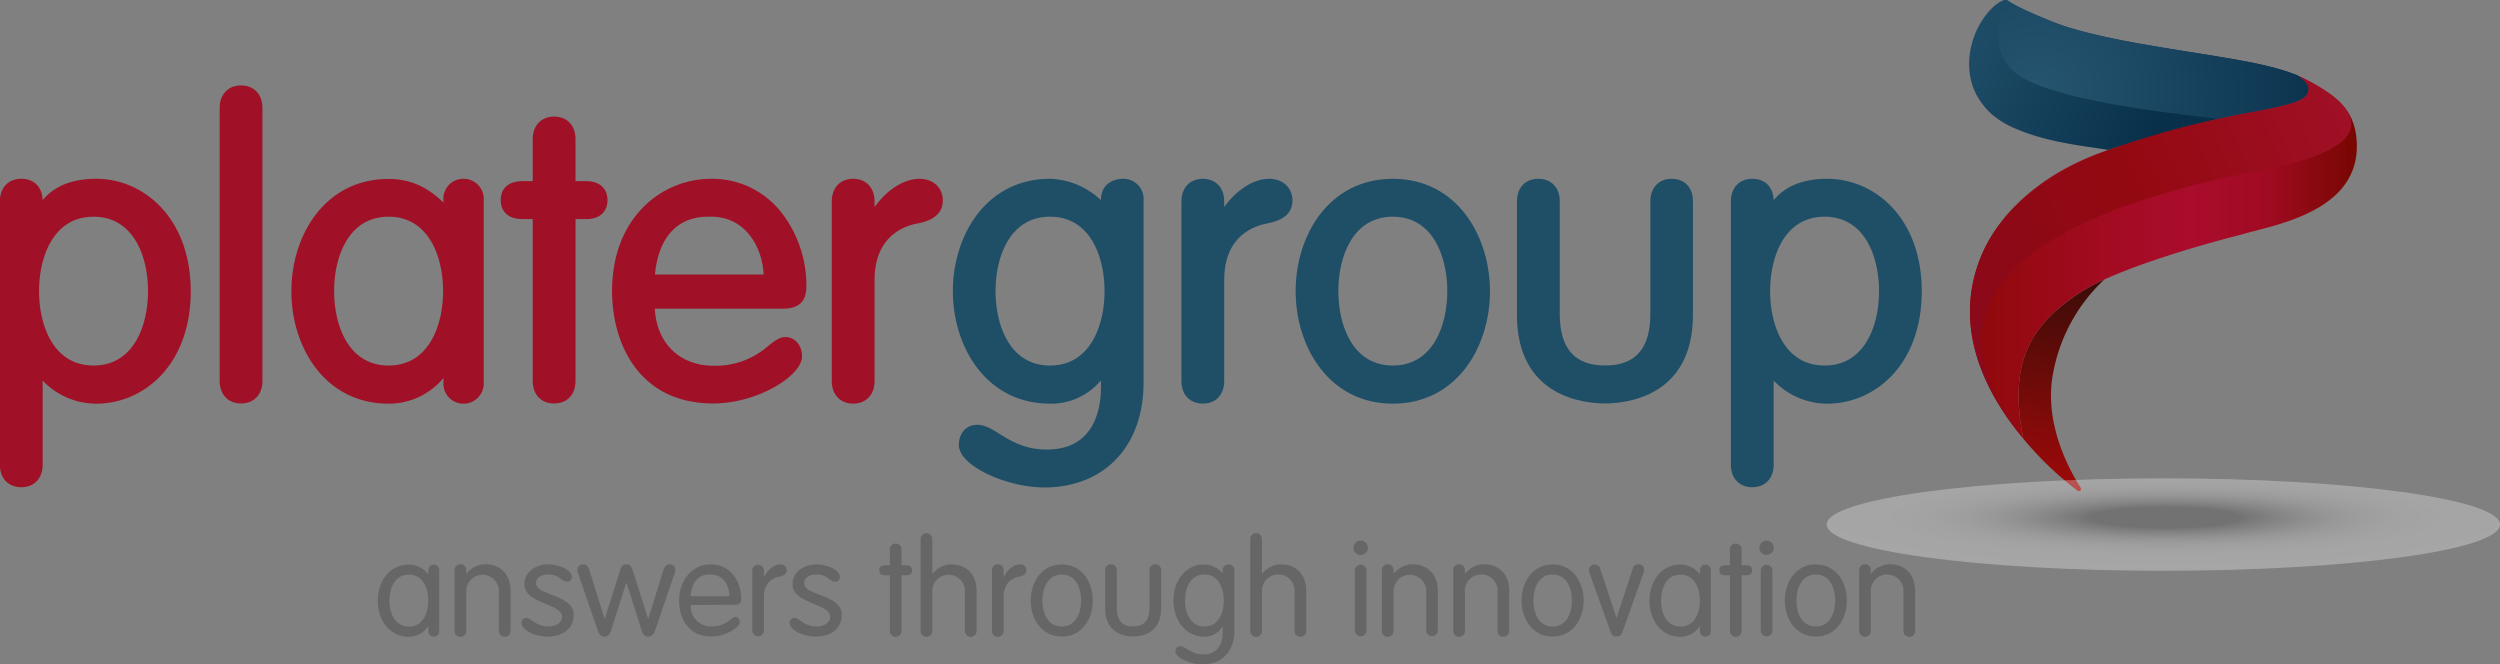 <svg xmlns="http://www.w3.org/2000/svg" xmlns:xlink="http://www.w3.org/1999/xlink" viewBox="0 0 584.21 155.27"><rect x="0" y="0" width="584.21" height="155.27" fill="#808080" stroke="none"/><defs><style>.cls-1{isolation:isolate;}.cls-2{fill:url(#linear-gradient);}.cls-3{fill:url(#linear-gradient-2);}.cls-4{fill:url(#linear-gradient-3);}.cls-5{fill:url(#radial-gradient);}.cls-6{fill:url(#linear-gradient-4);}.cls-7{opacity:0.3;mix-blend-mode:multiply;fill:url(#radial-gradient-2);}.cls-8{fill:#666;}.cls-9{fill:#a01026;}.cls-10{fill:#1f4f67;}</style><linearGradient id="linear-gradient" x1="463.26" y1="11.9" x2="510.76" y2="31.4" gradientUnits="userSpaceOnUse"><stop offset="0" stop-color="#204e68"/><stop offset="1" stop-color="#08304b"/></linearGradient><linearGradient id="linear-gradient-2" x1="489.32" y1="71.65" x2="481.99" y2="119.99" gradientUnits="userSpaceOnUse"><stop offset="0" stop-color="#3b0c08"/><stop offset="1" stop-color="#9d0a09"/></linearGradient><linearGradient id="linear-gradient-3" x1="465.02" y1="66.77" x2="555.43" y2="66.77" gradientUnits="userSpaceOnUse"><stop offset="0" stop-color="#8e0909"/><stop offset="0.36" stop-color="#a30b22"/><stop offset="0.57" stop-color="#aa0c2c"/><stop offset="0.76" stop-color="#a10b22"/><stop offset="1" stop-color="#770701"/></linearGradient><radialGradient id="radial-gradient" cx="480.74" cy="28.09" r="71.04" gradientUnits="userSpaceOnUse"><stop offset="0" stop-color="#265570"/><stop offset="1" stop-color="#08304b"/></radialGradient><linearGradient id="linear-gradient-4" x1="558.3" y1="42.86" x2="465.97" y2="84.86" gradientUnits="userSpaceOnUse"><stop offset="0" stop-color="#a01026"/><stop offset="0.53" stop-color="#930911"/><stop offset="1" stop-color="#8a091a"/></linearGradient><radialGradient id="radial-gradient-2" cx="653.03" cy="477.5" r="0.74" gradientTransform="translate(-68867.45 -6834.38) scale(106.24 14.58)" gradientUnits="userSpaceOnUse"><stop offset="0.22" stop-color="#545252"/><stop offset="0.26" stop-color="#6d6c6c"/><stop offset="0.34" stop-color="#949393"/><stop offset="0.42" stop-color="#b5b4b4"/><stop offset="0.5" stop-color="#d0d0d0"/><stop offset="0.59" stop-color="#e5e5e5"/><stop offset="0.69" stop-color="#f4f4f4"/><stop offset="0.82" stop-color="#fcfcfc"/><stop offset="1" stop-color="#fff"/></radialGradient></defs><g class="cls-1"><g id="Layer_1" data-name="Layer 1"><path class="cls-2" d="M541.71,24.36c-8.17-3.4-20.08-4.47-37.21-7.52-9.44-1.69-15.85-3.35-20.12-5.06-11.35-4.54-10-5.1-11.09-5.11a1.41,1.41,0,0,0-.44.06A8,8,0,0,0,470.78,8c-5,4.36-8,13.41-4.32,20.68A17.89,17.89,0,0,0,470,33.28a21.42,21.42,0,0,0,6,3.59c7.89,3.34,17.14,4.06,21.38,4.85,10.43-3.37,18.5-5.52,23.86-6.81,3.14-.76,5.36-1.22,6.56-1.45,5.51-1,9.36-1.77,11.94-2.52,3.28-1,4.44-1.92,4.44-3.6C544.16,26.21,542.94,25.31,541.71,24.36Z" transform="translate(-4.67 -6.67)"/><path class="cls-3" d="M477.33,108.26c.07.33.11.63.15.92a75.85,75.85,0,0,0,12.76,12.22c.2.13,1.12,0,.57-.9-.67-1.12-8.18-12.29-6.65-24.83A39.75,39.75,0,0,1,496.41,72a43.74,43.74,0,0,0-9.27,5.6C480.41,83,473.88,90.43,477.33,108.26Z" transform="translate(-4.67 -6.67)"/><path class="cls-4" d="M555.28,38.46c-1-8.23-7.56-10.78-13.57-14.1,1.23.95,2.45,1.85,2.45,3,0,1.68-1.16,2.65-4.44,3.6-2.58.75-6.43,1.48-11.94,2.52a273.26,273.26,0,0,0-30.42,8.26c-12.65,4.08-24.72,12.76-29.7,24.74-7.12,17.12,1.5,32.66,9.82,42.72,0-.29-.08-.59-.15-.92-3.45-17.83,3.08-25.26,9.81-30.7a43.74,43.74,0,0,1,9.27-5.6c12.73-5.74,32-10.48,32-10.48C535.52,59.28,557.43,56.27,555.28,38.46Z" transform="translate(-4.67 -6.67)"/><path class="cls-5" d="M541.71,24.36c-8.17-3.4-20.08-4.47-37.21-7.52-9.44-1.69-15.85-3.35-20.12-5.06-11.35-4.54-10-5.1-11.09-5.11-1.35,3-5,13.63,4.86,18.63,11.34,5.79,38.7,8.33,45,9.15,2.12-.49,3.68-.81,4.61-1,5.51-1,9.36-1.77,11.94-2.52,3.28-1,4.44-1.92,4.44-3.6C544.16,26.21,542.94,25.31,541.71,24.36Z" transform="translate(-4.67 -6.67)"/><path class="cls-6" d="M541.19,44.6c28.49-8,1.18-20,.52-20.24,1.23.95,2.45,1.85,2.45,3,0,1.68-1.16,2.65-4.44,3.6-2.58.75-6.43,1.48-11.94,2.52a204.28,204.28,0,0,0-30.42,8.26c-12.48,4.59-24.72,12.76-29.7,24.74-7,16.94,1.31,32.32,9.55,42.38C438.78,59.45,528.87,48.07,541.19,44.6Z" transform="translate(-4.67 -6.67)"/><path class="cls-7" d="M588.88,129.24c0,6-35.23,10.81-78.68,10.81s-78.66-4.84-78.66-10.81,35.21-10.79,78.66-10.79S588.88,123.28,588.88,129.24Z" transform="translate(-4.67 -6.67)"/><path class="cls-8" d="M107.31,154.1a1.26,1.26,0,0,1-1.27,1.33,1.24,1.24,0,0,1-1.27-1.33V153h-.06a5.36,5.36,0,0,1-4.5,2.48c-4.65,0-7.26-4.06-7.26-8.43s2.61-8.44,7.26-8.44a5.8,5.8,0,0,1,4.5,2.2h.06v-.86a1.25,1.25,0,0,1,1.27-1.34,1.27,1.27,0,0,1,1.27,1.34Zm-7.1-1c3.35,0,4.53-3.28,4.53-6.07s-1.18-6.08-4.53-6.08-4.53,3.29-4.53,6.08S96.86,153.07,100.21,153.07Z" transform="translate(-4.67 -6.67)"/><path class="cls-8" d="M110.9,140a1.37,1.37,0,1,1,2.73,0v.65l.06.06a5.65,5.65,0,0,1,4.56-2.17c2.54,0,5.74,1.62,5.74,6.27V154a1.37,1.37,0,1,1-2.73,0v-9a3.82,3.82,0,1,0-7.63,0v9a1.37,1.37,0,1,1-2.73,0Z" transform="translate(-4.67 -6.67)"/><path class="cls-8" d="M132.82,138.56c2.26,0,5.49,1.21,5.49,2.92a1.1,1.1,0,0,1-1.24,1.11c-1.18,0-1.65-1.67-4.25-1.67-1.55,0-2.88.68-2.88,2.08,0,2.88,8.8,2.57,8.8,7.35,0,3.44-2.94,5.08-6,5.08-3.48,0-6.2-1.74-6.2-3.13a1.15,1.15,0,0,1,1.11-1.24c1.21,0,2.2,2,5.18,2,2,0,3.19-1.11,3.19-2.23,0-3.22-8.8-3-8.8-7.63C127.21,140.18,130.06,138.56,132.82,138.56Z" transform="translate(-4.67 -6.67)"/><path class="cls-8" d="M139.83,140.83a3.85,3.85,0,0,1-.22-1.06,1.21,1.21,0,0,1,1.3-1.21c.59,0,1.15.22,1.52,1.4l3.5,11.25H146l3.44-10.85c.37-1.18.62-1.8,1.61-1.8s1.24.62,1.61,1.8l3.44,10.85h.07l3.5-11.25c.37-1.18.93-1.4,1.52-1.4a1.21,1.21,0,0,1,1.3,1.21,3.85,3.85,0,0,1-.22,1.06L157.75,154c-.38,1.06-.81,1.43-1.58,1.43s-1.21-.37-1.55-1.43l-3.54-11.13H151L147.48,154c-.34,1.06-.8,1.43-1.55,1.43s-1.21-.37-1.58-1.43Z" transform="translate(-4.67 -6.67)"/><path class="cls-8" d="M166.08,148.05a4.69,4.69,0,0,0,4.87,5c3.63,0,4.56-2.23,5.58-2.23a1.08,1.08,0,0,1,1,1.21c0,1.33-3.38,3.38-6.6,3.38-5.27,0-7.57-4.06-7.57-8.43s2.79-8.44,7.42-8.44,7.1,4.06,7.1,8c0,1-.35,1.46-1.52,1.46Zm9.06-2.05c0-2.35-1.37-5.08-4.37-5.08-3.38-.13-4.59,2.57-4.69,5.08Z" transform="translate(-4.67 -6.67)"/><path class="cls-8" d="M180.47,140a1.36,1.36,0,1,1,2.72,0v1.4h.07c.62-1.28,2.14-2.86,3.72-2.86a1.39,1.39,0,0,1,1.52,1.4c0,.77-.56,1.27-1.71,1.49-1.61.28-3.6,1.48-3.6,4.68V154a1.36,1.36,0,1,1-2.72,0Z" transform="translate(-4.67 -6.67)"/><path class="cls-8" d="M195.47,138.56c2.26,0,5.49,1.21,5.49,2.92a1.1,1.1,0,0,1-1.24,1.11c-1.18,0-1.65-1.67-4.25-1.67-1.55,0-2.88.68-2.88,2.08,0,2.88,8.8,2.57,8.8,7.35,0,3.44-2.94,5.08-6,5.08-3.48,0-6.2-1.74-6.2-3.13a1.15,1.15,0,0,1,1.11-1.24c1.21,0,2.2,2,5.18,2,2,0,3.19-1.11,3.19-2.23,0-3.22-8.8-3-8.8-7.63C189.86,140.18,192.71,138.56,195.47,138.56Z" transform="translate(-4.67 -6.67)"/><path class="cls-8" d="M212.61,135.18a1.37,1.37,0,1,1,2.73,0v3.57h1.12c.9,0,1.36.43,1.36,1.18s-.46,1.17-1.36,1.17h-1.12V154a1.37,1.37,0,1,1-2.73,0V141.1H211.5c-.9,0-1.37-.43-1.37-1.17s.47-1.18,1.37-1.18h1.11Z" transform="translate(-4.67 -6.67)"/><path class="cls-8" d="M230.16,145a3.82,3.82,0,1,0-7.63,0v9a1.37,1.37,0,1,1-2.73,0V132.76a1.37,1.37,0,1,1,2.73,0v7.91l.06.06a5.65,5.65,0,0,1,4.56-2.17c2.54,0,5.74,1.62,5.74,6.27V154a1.37,1.37,0,1,1-2.73,0Z" transform="translate(-4.67 -6.67)"/><path class="cls-8" d="M236.48,140a1.37,1.37,0,1,1,2.73,0v1.4h.06c.62-1.28,2.14-2.86,3.72-2.86a1.39,1.39,0,0,1,1.52,1.4c0,.77-.56,1.27-1.7,1.49-1.61.28-3.6,1.48-3.6,4.68V154a1.37,1.37,0,1,1-2.73,0Z" transform="translate(-4.67 -6.67)"/><path class="cls-8" d="M252.79,138.56c4.65,0,7.25,4.06,7.25,8.44s-2.6,8.43-7.25,8.43-7.26-4.06-7.26-8.43S248.14,138.56,252.79,138.56Zm0,14.51c3.35,0,4.52-3.28,4.52-6.07s-1.17-6.08-4.52-6.08-4.53,3.29-4.53,6.08S249.44,153.07,252.79,153.07Z" transform="translate(-4.67 -6.67)"/><path class="cls-8" d="M262.92,140a1.37,1.37,0,1,1,2.73,0v8.74c0,2.83,1.24,4.31,3.82,4.31s3.81-1.48,3.81-4.31V140a1.37,1.37,0,1,1,2.73,0v8.84c0,4.83-3.23,6.57-6.54,6.57s-6.55-1.74-6.55-6.57Z" transform="translate(-4.67 -6.67)"/><path class="cls-8" d="M293.12,154.07c0,4.89-3,7.87-7.44,7.87-2.82,0-6.33-1.61-6.33-3a1.15,1.15,0,0,1,1.15-1.27c1.24,0,2.45,1.92,5.4,1.92,3.47,0,4.49-2.72,4.49-5.08v-1.43h-.06a4.73,4.73,0,0,1-4.19,2.36c-4.65,0-7.25-4.06-7.25-8.43s2.6-8.44,7.25-8.44a5.59,5.59,0,0,1,4.19,2.08h.06v-.74a1.31,1.31,0,0,1,1.46-1.34,1.27,1.27,0,0,1,1.27,1.34Zm-7-1c3.35,0,4.53-3.28,4.53-6.07s-1.18-6.08-4.53-6.08-4.52,3.29-4.52,6.08S282.8,153.07,286.14,153.07Z" transform="translate(-4.67 -6.67)"/><path class="cls-8" d="M307.19,145a3.82,3.82,0,1,0-7.62,0v9a1.37,1.37,0,1,1-2.73,0V132.76a1.37,1.37,0,1,1,2.73,0v7.91l.06.06a5.64,5.64,0,0,1,4.56-2.17c2.54,0,5.73,1.62,5.73,6.27V154a1.37,1.37,0,1,1-2.73,0Z" transform="translate(-4.67 -6.67)"/><path class="cls-8" d="M322.63,133a1.68,1.68,0,1,1-1.67,1.68A1.67,1.67,0,0,1,322.63,133ZM324,154a1.36,1.36,0,1,1-2.72,0V140a1.36,1.36,0,1,1,2.72,0Z" transform="translate(-4.67 -6.67)"/><path class="cls-8" d="M327.59,140a1.37,1.37,0,1,1,2.73,0v.65l.06.06a5.65,5.65,0,0,1,4.56-2.17c2.54,0,5.73,1.62,5.73,6.27V154a1.36,1.36,0,1,1-2.72,0v-9a3.82,3.82,0,1,0-7.63,0v9a1.37,1.37,0,1,1-2.73,0Z" transform="translate(-4.67 -6.67)"/><path class="cls-8" d="M344.27,140a1.37,1.37,0,1,1,2.73,0v.65l.06.06a5.64,5.64,0,0,1,4.56-2.17c2.54,0,5.73,1.62,5.73,6.27V154a1.37,1.37,0,1,1-2.73,0v-9a3.82,3.82,0,1,0-7.62,0v9a1.37,1.37,0,1,1-2.73,0Z" transform="translate(-4.67 -6.67)"/><path class="cls-8" d="M367.49,138.56c4.65,0,7.25,4.06,7.25,8.44s-2.6,8.43-7.25,8.43-7.26-4.06-7.26-8.43S362.84,138.56,367.49,138.56Zm0,14.51c3.35,0,4.52-3.28,4.52-6.07s-1.17-6.08-4.52-6.08S363,144.21,363,147,364.14,153.07,367.49,153.07Z" transform="translate(-4.67 -6.67)"/><path class="cls-8" d="M376.26,141a3.17,3.17,0,0,1-.28-1.12,1.22,1.22,0,0,1,1.24-1.27,1.33,1.33,0,0,1,1.43,1.06L382.4,151h.06l3.75-11.41a1.33,1.33,0,0,1,1.43-1.06,1.22,1.22,0,0,1,1.24,1.27,3.17,3.17,0,0,1-.28,1.12l-4.75,13.3c-.27.81-.55,1.18-1.42,1.18s-1.15-.37-1.43-1.18Z" transform="translate(-4.67 -6.67)"/><path class="cls-8" d="M404.47,154.1a1.26,1.26,0,0,1-1.27,1.33,1.24,1.24,0,0,1-1.27-1.33V153h-.06a5.36,5.36,0,0,1-4.5,2.48c-4.65,0-7.25-4.06-7.25-8.43s2.6-8.44,7.25-8.44a5.78,5.78,0,0,1,4.5,2.2h.06v-.86a1.25,1.25,0,0,1,1.27-1.34,1.27,1.27,0,0,1,1.27,1.34Zm-7.1-1c3.35,0,4.53-3.28,4.53-6.07s-1.18-6.08-4.53-6.08-4.53,3.29-4.53,6.08S394,153.07,397.37,153.07Z" transform="translate(-4.67 -6.67)"/><path class="cls-8" d="M408.93,135.18a1.37,1.37,0,1,1,2.73,0v3.57h1.12c.9,0,1.36.43,1.36,1.18s-.46,1.17-1.36,1.17h-1.12V154a1.37,1.37,0,1,1-2.73,0V141.1h-1.11c-.9,0-1.37-.43-1.37-1.17s.47-1.18,1.37-1.18h1.11Z" transform="translate(-4.67 -6.67)"/><path class="cls-8" d="M417.49,133a1.68,1.68,0,1,1-1.68,1.68A1.67,1.67,0,0,1,417.49,133Zm1.36,21a1.36,1.36,0,1,1-2.72,0V140a1.36,1.36,0,1,1,2.72,0Z" transform="translate(-4.67 -6.67)"/><path class="cls-8" d="M429,138.56c4.65,0,7.26,4.06,7.26,8.44s-2.61,8.43-7.26,8.43-7.25-4.06-7.25-8.43S424.34,138.56,429,138.56Zm0,14.51c3.35,0,4.53-3.28,4.53-6.07s-1.18-6.08-4.53-6.08-4.53,3.29-4.53,6.08S425.64,153.07,429,153.07Z" transform="translate(-4.67 -6.67)"/><path class="cls-8" d="M439.13,140a1.37,1.37,0,1,1,2.73,0v.65l.06.06a5.64,5.64,0,0,1,4.56-2.17c2.54,0,5.73,1.62,5.73,6.27V154a1.37,1.37,0,1,1-2.73,0v-9a3.82,3.82,0,1,0-7.62,0v9a1.37,1.37,0,1,1-2.73,0Z" transform="translate(-4.67 -6.67)"/><path class="cls-9" d="M27.19,48.45c-5.64,0-9.84,1.69-12.55,5-.1-3.06-2-5-5-5s-5,2.07-5,5.27v61.54c0,3.2,2,5.27,5,5.27s5-2.07,5-5.27V95.6A17.3,17.3,0,0,0,27.19,101c11,0,22.05-9,22.05-26.25S38.14,48.45,27.19,48.45Zm-.66,8.86c9.4,0,12.73,9.37,12.73,17.39S35.93,92.09,26.53,92.09,13.8,82.72,13.8,74.7,17.14,57.31,26.53,57.31Z" transform="translate(-4.67 -6.67)"/><path class="cls-9" d="M61,26.63c-3,0-5,2.07-5,5.27V95.68c0,3.2,2,5.27,5,5.27s5-2.07,5-5.27V31.9C66,28.7,64,26.63,61,26.63Z" transform="translate(-4.67 -6.67)"/><path class="cls-9" d="M113,48.45a4.65,4.65,0,0,0-4.71,4.9V54c-3.92-3.8-7.93-5.51-12.82-5.51-14.91,0-22.71,13.21-22.71,26.25S80.57,101,95.48,101a16.58,16.58,0,0,0,12.82-6v1.12A4.65,4.65,0,0,0,113,101a4.71,4.71,0,0,0,4.71-4.9V53.35A4.71,4.71,0,0,0,113,48.45ZM95.48,92.09c-9.39,0-12.73-9.37-12.73-17.39s3.34-17.39,12.73-17.39,12.73,9.37,12.73,17.39S104.87,92.09,95.48,92.09Z" transform="translate(-4.67 -6.67)"/><path class="cls-9" d="M141.63,49h-2.47V39.17c0-3.2-2-5.26-5-5.26s-5,2.06-5,5.26V49h-2.48c-3.12,0-5,1.66-5,4.43s1.86,4.43,5,4.43h2.48V95.68c0,3.2,1.95,5.27,5,5.27s5-2.07,5-5.27V57.87h2.47c3.13,0,5-1.66,5-4.43S144.76,49,141.63,49Z" transform="translate(-4.67 -6.67)"/><path class="cls-9" d="M193.11,73.49a27.72,27.72,0,0,0-5.8-17.11,20.49,20.49,0,0,0-16.44-7.93c-11.51,0-23.17,9-23.17,26.25,0,12.11,6.19,26.25,23.64,26.25,10.29,0,20.75-6.43,20.75-11,0-2.94-2-4.52-3.87-4.52-1.37,0-2.53.9-4,2.05a18.61,18.61,0,0,1-12.79,4.66c-7.93,0-13.36-5.32-13.73-13.34h30C191.43,78.75,193.11,77.13,193.11,73.49Zm-10-2.66H157.73c.33-4.14,2.22-13.53,12.5-13.53h.64C178.59,57.31,182.78,64,183.12,70.83Z" transform="translate(-4.67 -6.67)"/><path class="cls-9" d="M219.53,48.45c-4,0-8,3.08-10.49,6.59V53.72c0-3.2-2-5.27-5-5.27s-5,2.07-5,5.27v42c0,3.2,2,5.27,5,5.27s5-2.07,5-5.27V72.09c0-10.35,7.05-12.68,10.1-13.21,3.88-.74,5.85-2.53,5.85-5.35C225,50.54,222.74,48.45,219.53,48.45Z" transform="translate(-4.67 -6.67)"/><path class="cls-10" d="M267.2,48.45c-3.2,0-5.26,1.92-5.26,4.9v.1a18.08,18.08,0,0,0-11.89-5c-14.91,0-22.71,13.21-22.71,26.25S235.14,101,250.05,101a15.15,15.15,0,0,0,11.89-5.44v1.76c0,4.33-1.23,14.4-12.64,14.4-5.12,0-8.42-2-11.07-3.67-1.84-1.13-3.43-2.11-5.15-2.11-3,0-4.34,2.36-4.34,4.71,0,5,11.4,9.93,19.91,9.93,14.13,0,23.26-9.65,23.26-24.57V53.35A4.7,4.7,0,0,0,267.2,48.45ZM250.05,92.09c-9.4,0-12.73-9.37-12.73-17.39s3.33-17.39,12.73-17.39,12.73,9.37,12.73,17.39S259.44,92.09,250.05,92.09Z" transform="translate(-4.67 -6.67)"/><path class="cls-10" d="M301.24,48.45c-4,0-8,3.08-10.49,6.59V53.72c0-3.2-2-5.27-5-5.27s-5,2.07-5,5.27v42c0,3.2,2,5.27,5,5.27s5-2.07,5-5.27V72.09c0-10.35,7.05-12.68,10.1-13.21,3.88-.74,5.85-2.53,5.85-5.35C306.7,50.54,304.45,48.45,301.24,48.45Z" transform="translate(-4.67 -6.67)"/><path class="cls-10" d="M330.15,48.45c-14.91,0-22.71,13.21-22.71,26.25S315.24,101,330.15,101s22.7-13.21,22.7-26.25S345.06,48.45,330.15,48.45Zm0,43.64c-9.39,0-12.73-9.37-12.73-17.39s3.34-17.39,12.73-17.39,12.73,9.37,12.73,17.39S339.54,92.09,330.15,92.09Z" transform="translate(-4.67 -6.67)"/><path class="cls-10" d="M395.33,48.45c-3,0-5,2.07-5,5.27V80c0,8.13-3.46,12.08-10.58,12.08s-10.59-4-10.59-12.08V53.72c0-3.2-1.95-5.27-5-5.27s-5,2.07-5,5.27V80.29c0,19.17,15.74,20.66,20.56,20.66s20.56-1.49,20.56-20.66V53.72C400.32,50.52,398.36,48.45,395.33,48.45Z" transform="translate(-4.67 -6.67)"/><path class="cls-10" d="M431.7,48.45c-5.63,0-9.84,1.69-12.55,5-.1-3.06-2-5-5-5s-5,2.07-5,5.27v61.54c0,3.2,2,5.27,5,5.27s5-2.07,5-5.27V95.6A17.28,17.28,0,0,0,431.7,101c11,0,22.05-9,22.05-26.25S442.66,48.45,431.7,48.45Zm-.65,8.86c9.39,0,12.72,9.37,12.72,17.39s-3.33,17.39-12.72,17.39-12.73-9.37-12.73-17.39S421.65,57.31,431.05,57.31Z" transform="translate(-4.67 -6.67)"/></g></g></svg>